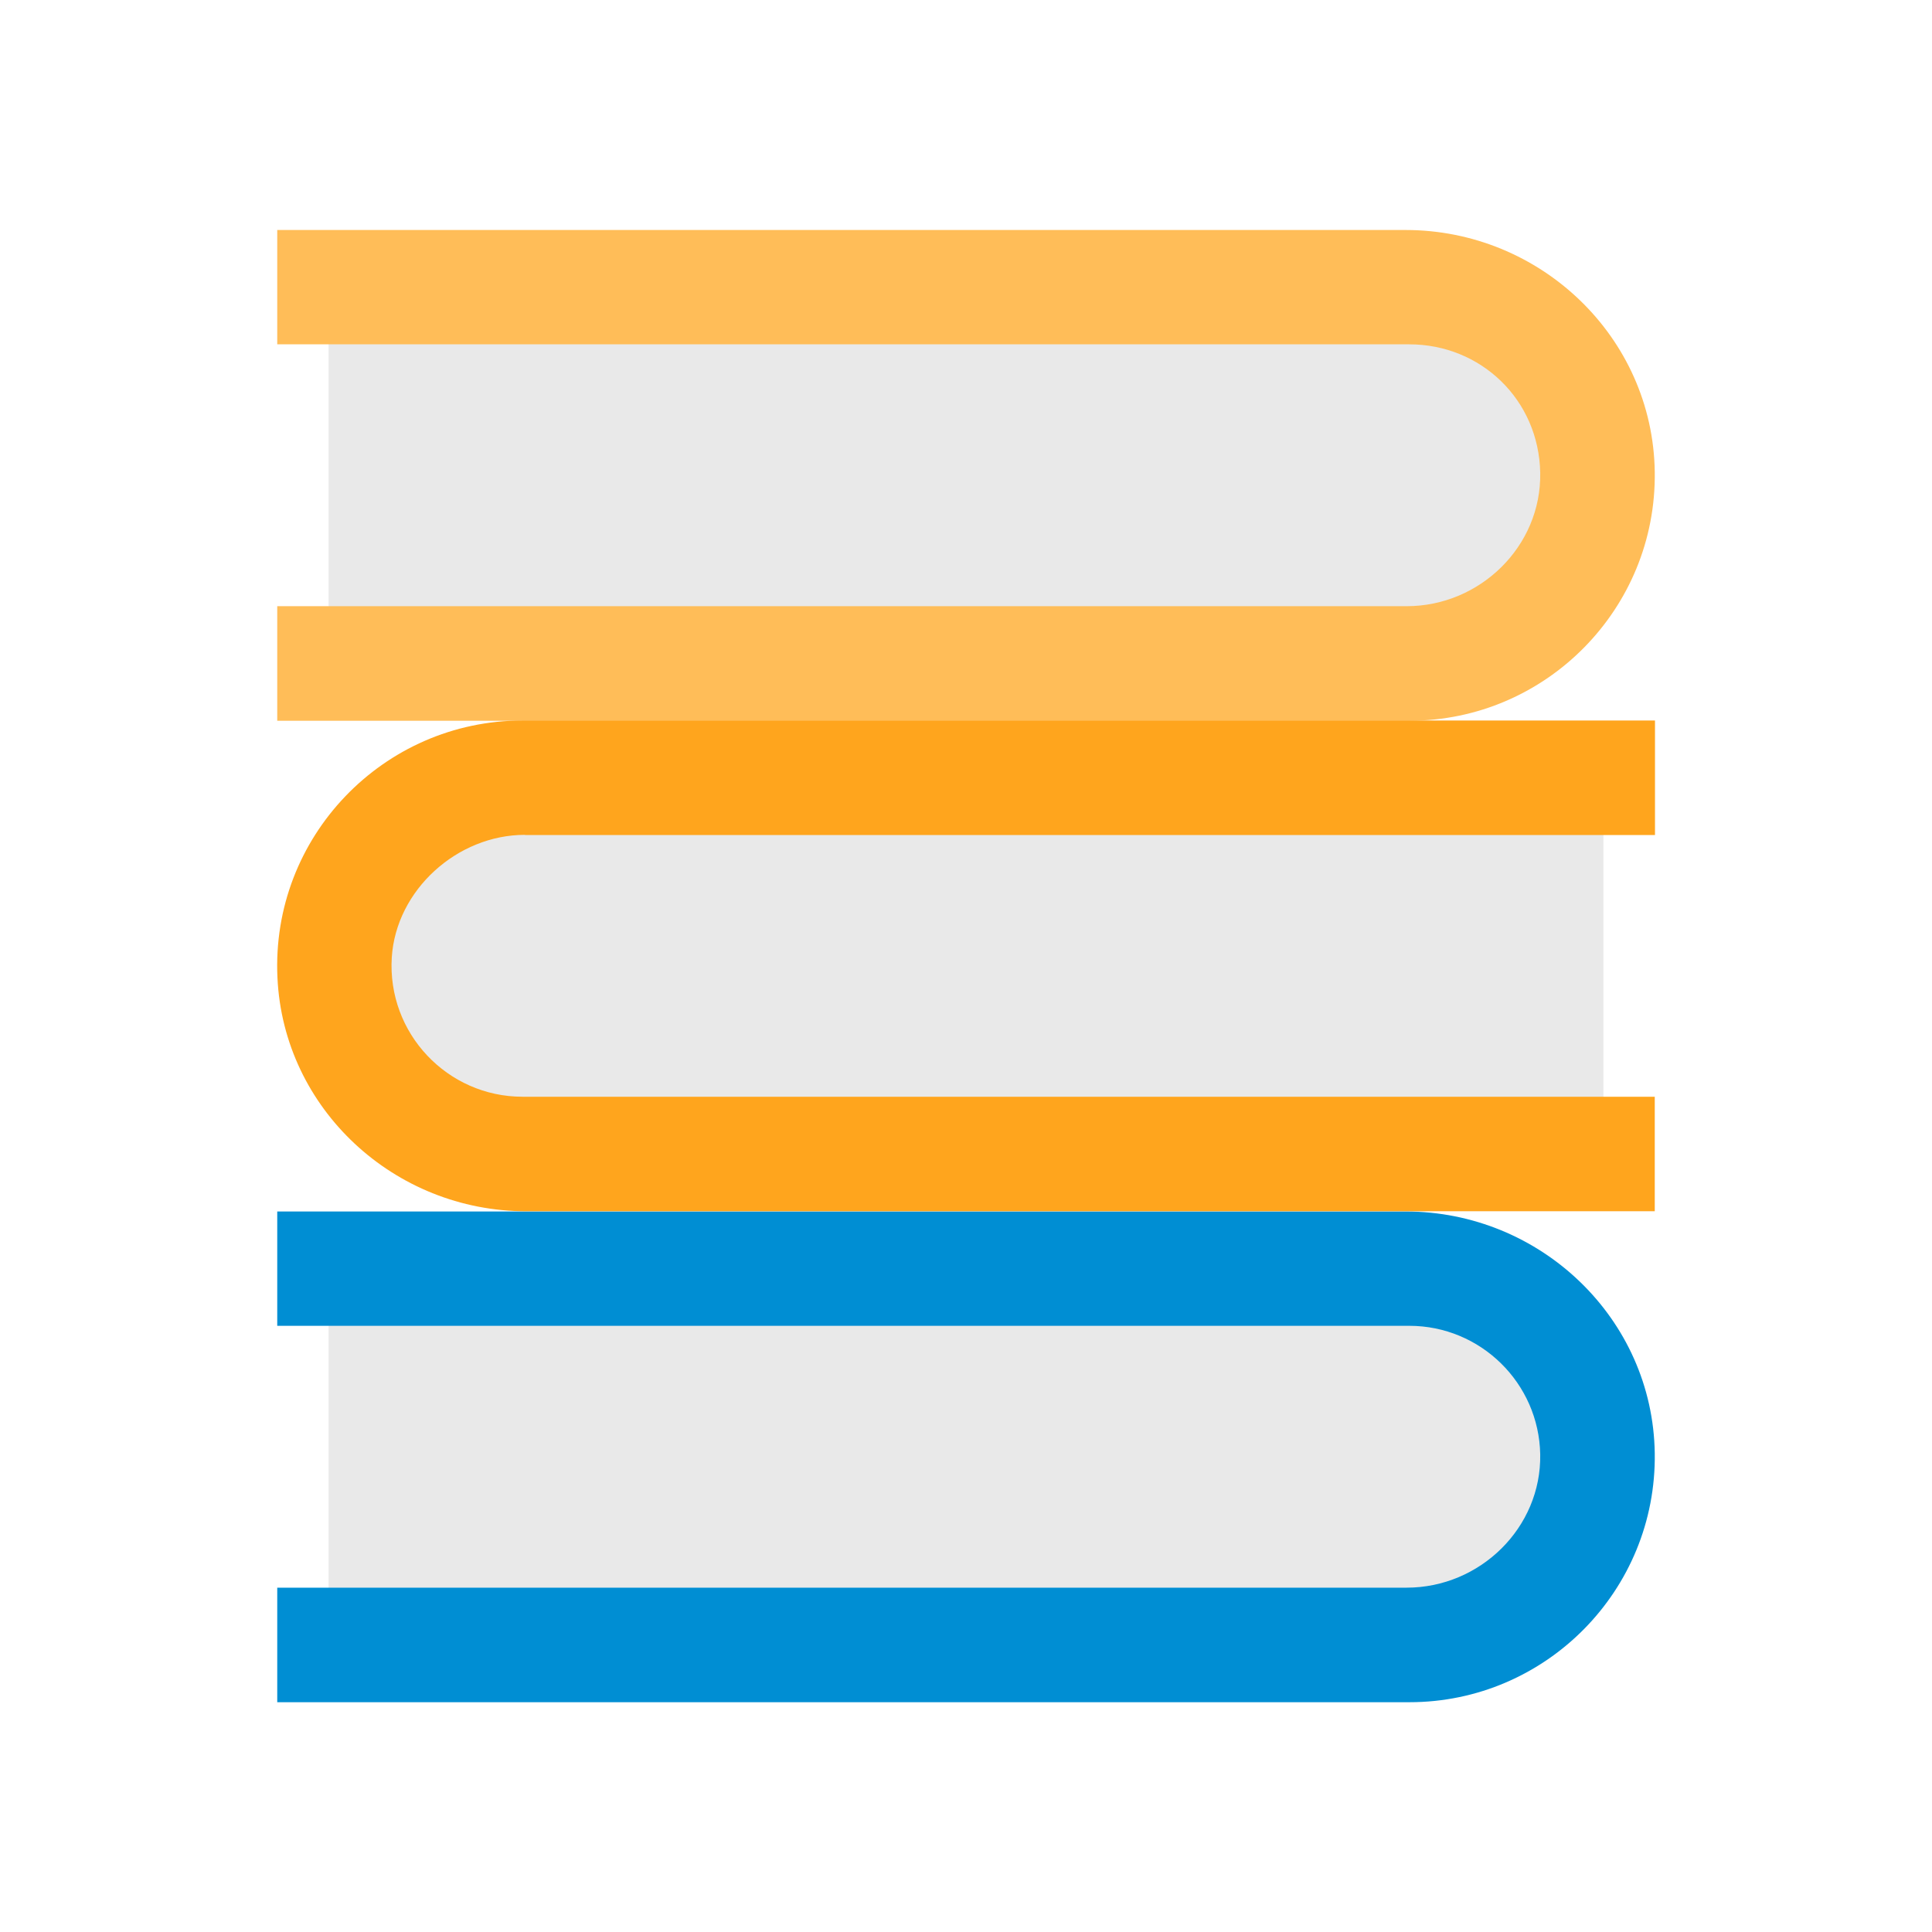 <?xml version="1.0" encoding="utf-8"?>
<svg xmlns="http://www.w3.org/2000/svg" width="84" height="84" viewBox="0 0 84 84" fill="none">
  <g clip-path="url(#clip0_1176_2983)">
    <path d="M61.283 28.842C65.944 28.842 69.723 24.893 69.451 20.176C69.198 15.834 65.503 12.485 61.151 12.485H14.286V28.842H61.283Z" fill="#E9E9E9"/>
    <path d="M12.054 10H61.114C66.975 10 71.862 14.652 71.946 20.514C72.031 26.469 67.21 31.337 61.283 31.337H12.054V26.356H61.161C64.349 26.356 67.022 23.749 66.966 20.56C66.91 17.372 64.377 14.971 61.273 14.971H12.054V10Z" fill="#FFBD58"/>
    <path d="M61.283 71.515C65.944 71.515 69.723 67.566 69.451 62.849C69.198 58.506 65.503 55.158 61.151 55.158H14.286V71.515H61.283Z" fill="#E9E9E9"/>
    <path d="M12.054 52.673H61.114C66.975 52.673 71.862 57.325 71.946 63.186C72.031 69.142 67.21 74.009 61.283 74.009H12.054V69.029H61.161C64.349 69.029 67.022 66.422 66.966 63.233C66.91 60.138 64.377 57.644 61.273 57.644H12.054V52.664V52.673Z" fill="#008ED3"/>
    <path d="M22.718 33.822C18.216 33.822 14.539 37.498 14.539 42C14.539 46.502 18.216 50.178 22.718 50.178H69.714V33.822H22.718Z" fill="#E9E9E9"/>
    <path d="M22.83 36.307H71.956V31.327H22.718C16.668 31.327 11.773 36.392 12.063 42.507C12.326 48.218 17.156 52.663 22.877 52.663H71.946V47.684H22.718C19.454 47.684 16.828 44.926 17.034 41.625C17.222 38.689 19.885 36.298 22.821 36.298L22.83 36.307Z" fill="#FFA51D"/>
  </g>
  <defs>
    <clipPath id="clip0_1176_2983">
      <rect width="59.892" height="64" fill="white" transform="translate(12.054 10)"/>
    </clipPath>
  </defs>
</svg>